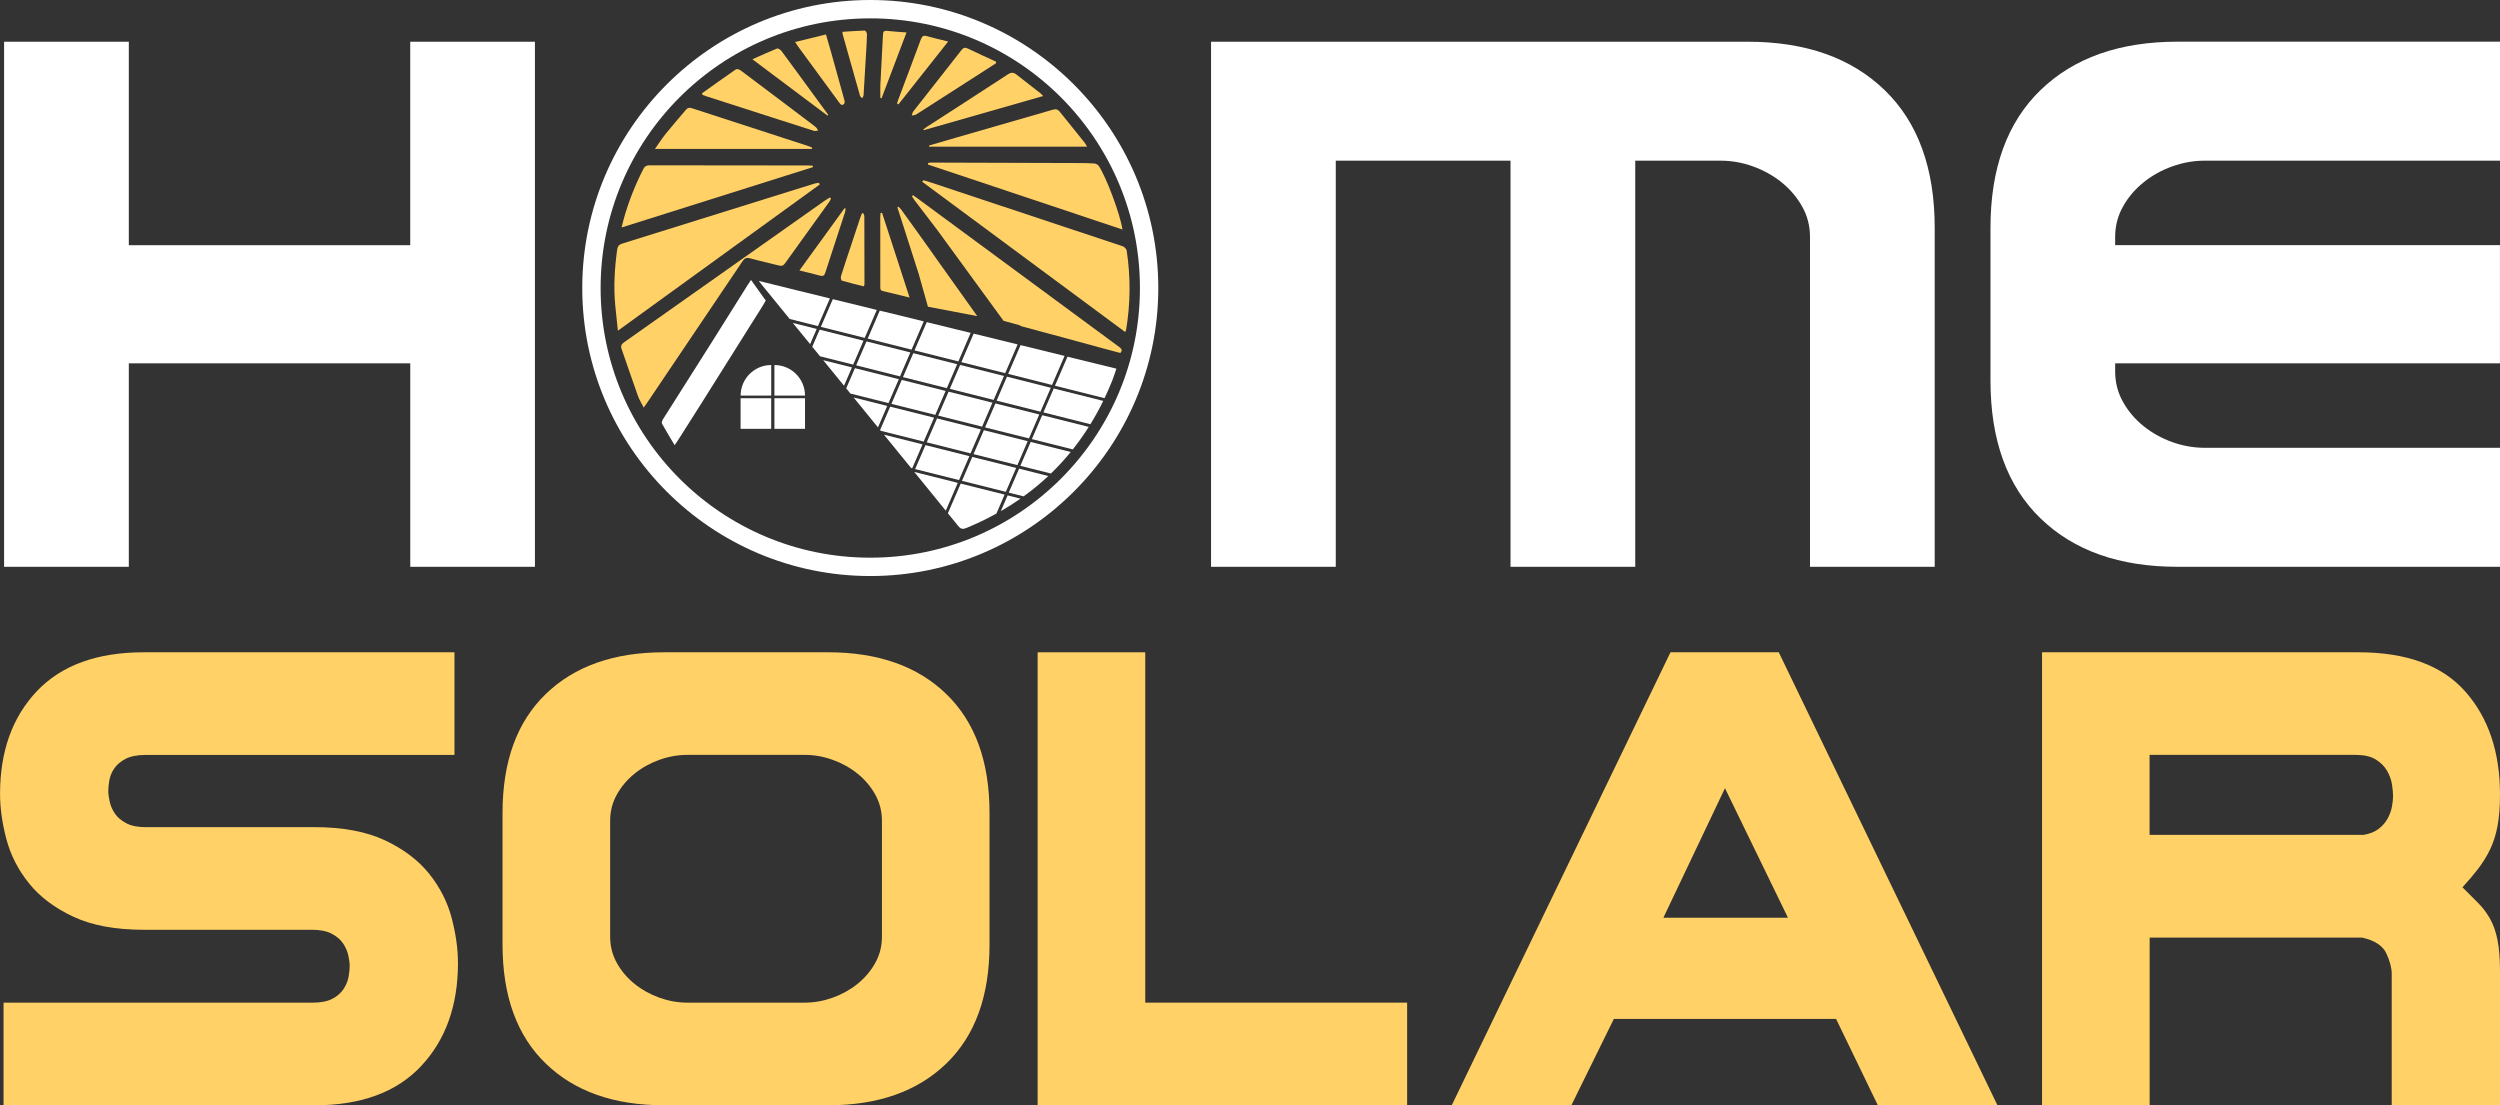 <?xml version="1.0" encoding="UTF-8"?><svg id="Layer_2" xmlns="http://www.w3.org/2000/svg" viewBox="0 0 597.97 264.37"><rect x="0" y="0" width="597.97" height="264.37" fill="#333333" stroke="none"/><defs><style>.cls-1{fill:#fff;}.cls-2{fill:#ffd166;}</style></defs><g id="Layer_1-2"><g><g><path class="cls-1" d="m215.77,75.6l-4.25-1.04c1.3.32,2.6.63,3.89.94.13.03.25.06.36.1Z"/><path class="cls-1" d="m195.35,78.67l-1.58,3.64c-1.38-1.69-2.76-3.38-4.14-5.07l5.72,1.44Z"/><path class="cls-1" d="m195.64,78l-6.76-1.71c-2.26-2.76-4.51-5.52-6.76-8.29-.17-.21-.32-.42-.62-.81l1.16.29c2.69.67,5.25,1.3,7.8,1.93,2.68.66,5.36,1.32,8.04,1.97l-2.86,6.62Z"/><path class="cls-1" d="m203.78,87.88l-1.9,4.38c-1.66-2.04-3.32-4.07-4.98-6.11l6.88,1.73Z"/><path class="cls-1" d="m206.54,81.49l-2.47,5.72-7.93-1.99c-.62-.76-1.24-1.52-1.86-2.28l1.77-4.09,10.49,2.64Z"/><path class="cls-1" d="m196.34,78.18l2.86-6.62c3.51.86,7.01,1.72,10.52,2.57l-2.89,6.69-10.5-2.64Z"/><path class="cls-1" d="m212.22,97.09l-2.22,5.14c-1.95-2.39-3.89-4.78-5.83-7.16l8.05,2.02Z"/><path class="cls-1" d="m212.51,96.42l-9.1-2.29c-.34-.41-.68-.82-1.01-1.23l2.09-4.84,10.5,2.64-2.48,5.72Z"/><polygon class="cls-1" points="207.25 81.66 217.74 84.3 215.27 90.03 204.78 87.38 207.25 81.66"/><path class="cls-1" d="m220.66,106.29l-2.47,5.72-.27-.07c-2.16-2.66-4.33-5.31-6.49-7.97l9.24,2.32Z"/><path class="cls-1" d="m207.54,80.99l2.89-6.69c.36.09.73.17,1.09.26l4.25,1.04h.03s5.15,1.27,5.15,1.27l-2.92,6.76-10.49-2.64Z"/><path class="cls-1" d="m220.94,105.62l-10.28-2.58c-.05-.06-.1-.12-.15-.18l2.41-5.59,10.5,2.63-2.48,5.72Z"/><polygon class="cls-1" points="213.21 96.6 215.69 90.87 226.18 93.51 223.71 99.23 213.21 96.6"/><polygon class="cls-1" points="218.45 84.48 228.94 87.12 226.47 92.84 215.98 90.2 218.45 84.48"/><path class="cls-1" d="m229.09,115.5l-2.87,6.65c-2.51-3.1-5.03-6.18-7.54-9.27l10.42,2.62Z"/><polygon class="cls-1" points="221.36 106.47 231.86 109.11 229.39 114.83 218.89 112.2 221.36 106.47"/><polygon class="cls-1" points="218.74 83.81 221.66 77.05 228.67 78.77 232.17 79.62 229.23 86.45 218.74 83.81"/><polygon class="cls-1" points="221.66 105.8 224.13 100.08 234.62 102.72 232.14 108.44 221.66 105.8"/><polygon class="cls-1" points="226.89 93.68 237.38 96.32 234.91 102.05 224.41 99.41 226.89 93.68"/><polygon class="cls-1" points="237.67 95.65 227.18 93.01 229.65 87.29 240.14 89.93 237.67 95.65"/><path class="cls-1" d="m240.29,118.31l-1.96,4.53c-2.29,1.27-4.69,2.42-7.21,3.46-.86.35-1.32.25-1.93-.5-.82-1.01-1.64-2.02-2.47-3.03l3.07-7.1,10.49,2.63Z"/><polygon class="cls-1" points="240.58 117.64 230.09 115.01 232.56 109.29 243.06 111.92 240.58 117.64"/><polygon class="cls-1" points="229.94 86.62 232.89 79.8 243.4 82.38 240.43 89.26 229.94 86.62"/><path class="cls-1" d="m241,118.49l3.09.78c-1.51,1.06-3.08,2.05-4.71,2.99l1.63-3.77Z"/><polygon class="cls-1" points="243.35 111.25 232.85 108.62 235.33 102.9 245.81 105.53 243.35 111.25"/><polygon class="cls-1" points="246.11 104.86 235.61 102.23 238.09 96.5 248.58 99.14 246.11 104.86"/><path class="cls-1" d="m243.76,112.1l6.98,1.76c-1.85,1.74-3.82,3.36-5.9,4.86l-3.56-.89,2.47-5.72Z"/><polygon class="cls-1" points="248.87 98.47 238.38 95.83 240.85 90.1 251.34 92.75 248.87 98.47"/><polygon class="cls-1" points="241.14 89.43 244.11 82.55 254.63 85.13 251.63 92.08 241.14 89.43"/><path class="cls-1" d="m246.53,105.71l9.57,2.4c-1.48,1.82-3.06,3.54-4.74,5.15l-7.31-1.84,2.48-5.72Z"/><path class="cls-1" d="m249.28,99.31l11.13,2.8c-1.18,1.88-2.45,3.67-3.81,5.38l-9.79-2.46,2.47-5.72Z"/><path class="cls-1" d="m252.05,92.92l11.83,2.97c-.94,1.94-1.97,3.79-3.07,5.58l-11.24-2.83,2.47-5.72Z"/><path class="cls-1" d="m267.03,88.18c-.35,1.01-.63,1.94-.99,2.84-.58,1.44-1.19,2.85-1.85,4.22l-11.86-2.98,3-6.94,11.7,2.86Z"/><path class="cls-2" d="m148.68,54.41c.2-.79.33-1.34.47-1.89,1.15-4.19,2.75-8.2,4.72-12.08.34-.67.76-.9,1.5-.9,12.69.03,25.37.03,38.06.04.32,0,.65.04.97.06.02.11.04.22.06.33-15.17,4.78-30.35,9.57-45.78,14.44Z"/><path class="cls-1" d="m183.16,71.89l-.27.43-.33.6-.97,1.57-.87,1.37c-4.25,6.72-9.63,15.34-13.47,21.43-1.74,2.74-3.44,5.45-5.18,8.16-.2.3-.4.6-.7,1.04-1.07-1.81-2.11-3.48-3.04-5.18-.13-.23.07-.77.27-1.07,3.98-6.32,7.99-12.64,12-18.95,2.04-3.21,6.08-9.69,8.09-12.9.27-.43.57-.84.94-1.44l3.54,4.95Z"/><polygon class="cls-1" points="182.93 72.35 182.56 72.92 182.89 72.32 182.93 72.35"/><path class="cls-2" d="m156.65,35.62c.91-1.29,1.71-2.54,2.64-3.69,1.55-1.92,3.19-3.78,4.77-5.67.4-.48.81-.58,1.42-.38,9.3,3.04,18.6,6.05,27.9,9.07.3.1.59.25.88.37-.02.1-.03.2-.05.3h-37.57Z"/><path class="cls-2" d="m260.01,35.08h-37.76c-.01-.09-.02-.18-.03-.27,2.22-.65,4.44-1.31,6.67-1.95,7.63-2.2,15.27-4.39,22.9-6.61.72-.21,1.21-.13,1.68.46,1.96,2.46,3.94,4.89,5.91,7.35.24.3.42.66.64,1.03Z"/><path class="cls-2" d="m167.9,22.33c2.69-1.92,5.37-3.85,8.1-5.73.22-.15.79-.02,1.06.17,5.26,3.93,10.49,7.9,15.73,11.85.78.59,1.58,1.16,2.34,1.79.25.2.38.55.56.83-.33.02-.7.15-1,.05-3.23-1.01-6.45-2.05-9.67-3.09-5.32-1.71-10.63-3.42-15.94-5.13-.35-.11-.69-.24-1.03-.36-.05-.13-.1-.26-.15-.39Z"/><path class="cls-2" d="m249.51,22.97c-9.64,2.76-19.09,5.46-28.54,8.16-.04-.06-.08-.13-.12-.19.27-.19.53-.4.81-.58,6.47-4.19,12.96-8.35,19.41-12.57.79-.52,1.36-.51,2.06.05,1.9,1.51,3.84,2.99,5.76,4.49.18.14.32.33.62.64Z"/><path class="cls-2" d="m238.23,15.13c-2.38,1.53-4.76,3.07-7.15,4.6-3.98,2.56-7.96,5.12-11.95,7.66-.28.18-.69.16-1.05.24.12-.32.16-.7.36-.96,3.83-4.9,7.7-9.77,11.52-14.68.47-.6.86-.7,1.53-.38,2.24,1.08,4.51,2.11,6.77,3.15,0,.12-.02.24-.02.36Z"/><path class="cls-2" d="m190.18,10.05c2.53-.62,4.9-1.2,7.38-1.81.44,1.52.86,2.94,1.26,4.36,1.05,3.75,2.09,7.49,3.12,11.24.08.3.16.75,0,.94-.52.64-.89.2-1.24-.28-2.37-3.25-4.76-6.5-7.14-9.74-.9-1.23-1.81-2.45-2.7-3.68-.21-.29-.4-.6-.68-1.03Z"/><path class="cls-2" d="m179.96,14.18c2.12-.94,3.99-1.81,5.89-2.57.25-.1.85.29,1.08.6,2.72,3.66,5.4,7.36,8.09,11.04,1.03,1.41,2.06,2.81,3.09,4.22-.06.06-.12.12-.18.18-5.9-4.43-11.8-8.85-17.97-13.48Z"/><path class="cls-2" d="m214.57,24.81c.08-.31.14-.63.26-.92,1.81-4.81,3.63-9.61,5.41-14.43.29-.79.63-1.06,1.48-.81,1.58.46,3.2.81,5.07,1.28-4.05,5.12-7.97,10.07-11.89,15.03-.1-.05-.21-.09-.31-.14Z"/><path class="cls-2" d="m201.5,7.61c1.8-.11,3.57-.25,5.35-.3.18,0,.53.55.52.83-.02,1.49-.12,2.97-.21,4.45-.19,3.37-.39,6.75-.6,10.12-.02.27-.2.53-.3.79-.19-.19-.49-.35-.55-.58-1.4-4.9-2.78-9.82-4.16-14.73-.03-.12-.02-.26-.05-.59Z"/><path class="cls-2" d="m210.57,23.43c0-1.02-.04-2.05,0-3.07.17-3.68.37-7.35.57-11.03.02-.37.07-.74.07-1.11,0-.7.32-.91,1.02-.83,1.46.16,2.93.24,4.6.37-2.05,5.41-4.01,10.58-5.97,15.75-.1-.02-.2-.05-.29-.07Z"/><g><path class="cls-2" d="m269.46,59.88c-.06-.37-.55-.85-.93-.98-15.6-5.21-31.21-10.38-46.81-15.56-.3-.1-.61-.15-.91-.23-.07.13-.14.25-.21.38,16.16,11.96,32.31,23.93,48.51,35.91.14-.25.21-.33.23-.43,1.06-6.36,1.12-12.73.14-19.1Z"/><path class="cls-2" d="m195.89,43.72c-.33.06-.67.08-.99.17-2.14.65-4.27,1.32-6.4,1.99-13.21,4.13-26.42,8.27-39.63,12.37-.78.24-1.13.6-1.25,1.44-.61,4.44-.88,8.89-.46,13.37.18,1.94.4,3.88.63,6.04,16.2-11.73,32.23-23.34,48.27-34.96-.06-.14-.12-.28-.17-.43Z"/><path class="cls-2" d="m198.76,47.48c-.08-.08-.16-.17-.24-.25-.41.25-.84.48-1.24.76-7,4.93-13.99,9.87-20.98,14.81-9.01,6.36-18.01,12.73-27.04,19.08-.63.44-.84.86-.58,1.6,1.31,3.73,2.57,7.48,3.9,11.2.33.93.87,1.78,1.39,2.82.35-.5.59-.82.81-1.15,7.61-11.28,15.22-22.55,22.81-33.84.49-.73.95-.96,1.83-.72,2.28.63,4.6,1.12,6.89,1.72.66.17,1.05.05,1.45-.51,3.54-4.96,7.11-9.89,10.67-14.83.14-.2.22-.45.33-.68Z"/><path class="cls-2" d="m262.76,39.64c-.2-.3-.7-.51-1.08-.54-1.21-.09-2.43-.09-3.65-.1-11.78-.04-23.56-.08-35.34-.11-.23,0-.46.06-.69.1-.02.12-.03.24-.05.36,15.47,5.17,30.93,10.34,46.53,15.55-.53-3.62-3.9-12.66-5.71-15.27Z"/><path class="cls-2" d="m267.8,83.07c-1.45-1.05-2.89-2.12-4.33-3.19-14.63-10.78-29.26-21.56-43.89-32.34-.4-.29-.8-.57-1.2-.86-.08.09-.17.17-.25.26.19.3.36.61.57.89,1.86,2.43,3.71,4.87,5.57,7.3l15.76,21.6,3.8,1.05c.18.14.42.24.74.33,6.31,1.67,12.61,3.41,18.91,5.12,1.52.41,3.05.82,4.5,1.2.55-.66.29-1.01-.19-1.36Z"/><path class="cls-2" d="m210.6,50.98c-.02.35-.05.71-.05,1.06,0,5.17,0,10.34.01,15.51,0,2.23-.25,1.83,1.84,2.36,1.65.42,3.31.81,5.16,1.26-2.24-6.9-4.41-13.59-6.58-20.27l-.39.07Z"/><path class="cls-2" d="m206.47,50.99h-.28c-.14.37-.31.72-.43,1.09-.75,2.25-1.49,4.5-2.24,6.75-.8,2.41-1.62,4.81-2.37,7.23-.1.32.04,1.01.2,1.06,1.74.51,3.5.93,5.26,1.37.09-.24.16-.33.16-.42,0-5.45-.01-10.9-.03-16.35,0-.24-.17-.49-.26-.73Z"/><path class="cls-2" d="m202.27,49.89c-.09-.03-.18-.05-.27-.08-3.56,4.91-7.12,9.81-10.79,14.88,1.75.44,3.32.79,4.87,1.23.74.21,1.08.04,1.32-.71,1.55-4.82,3.15-9.63,4.72-14.45.09-.28.1-.58.14-.87Z"/><path class="cls-2" d="m223.11,60.66c-1.34-1.89-2.68-3.77-4.03-5.64l-.08-.11h0c-1.17-1.62-2.34-3.25-3.51-4.87-.17-.23-.41-.41-.62-.61l-.22.18c1.7,5.32,3.41,10.64,5.11,15.96l2.19,7.79,11.8,2.25-10.59-14.86s-.03-.06-.05-.08Z"/></g><path class="cls-1" d="m184.47,87.31h0v7.32h-7.32c0-4.04,3.28-7.32,7.32-7.32Z"/><path class="cls-1" d="m185.23,87.31h0c4.04,0,7.32,3.28,7.32,7.32h-7.32v-7.32h0Z"/><rect class="cls-1" x="177.14" y="95.25" width="7.32" height="7.32"/><rect class="cls-1" x="185.23" y="95.25" width="7.32" height="7.32"/></g><path class="cls-1" d="m127.96,135.57h-29.83v-48.67H30.81v48.67H.98V9.98h29.83v48.67h67.31V9.98h29.83v125.6Z"/><path class="cls-1" d="m391.13,135.57h-29.83V38.43h-41.8v97.14h-29.83V9.98h128.35c13.87,0,24.79,3.86,32.77,11.58,7.98,7.72,11.97,18.71,11.97,32.97v81.05h-29.83V56.68c0-2.62-.62-5.04-1.86-7.26-1.25-2.22-2.88-4.15-4.91-5.79-2.03-1.64-4.32-2.91-6.87-3.83s-5.14-1.37-7.75-1.37h-20.41v97.14Z"/><path class="cls-1" d="m597.97,135.57h-77.13c-13.87,0-24.8-3.86-32.77-11.58-7.98-7.72-11.97-18.71-11.97-32.97v-36.5c0-14.26,3.99-25.25,11.97-32.97,7.98-7.72,18.9-11.58,32.77-11.58h77.13v28.46h-70.65c-2.62,0-5.2.46-7.75,1.37-2.55.91-4.84,2.19-6.87,3.83-2.03,1.64-3.67,3.56-4.91,5.79-1.25,2.22-1.87,4.64-1.87,7.26v1.96h92.04v28.26h-92.04v1.96c0,2.62.62,5.04,1.87,7.26,1.24,2.22,2.87,4.15,4.91,5.79,2.03,1.64,4.32,2.91,6.87,3.83,2.55.91,5.13,1.37,7.75,1.37h70.65v28.46Z"/><path class="cls-2" d="m34.88,197.84h40.29c6.77,0,12.38,1.05,16.85,3.13,4.46,2.09,7.98,4.74,10.58,7.96,2.59,3.22,4.4,6.75,5.42,10.58,1.01,3.84,1.52,7.45,1.52,10.84,0,10.16-2.94,18.37-8.8,24.63-5.87,6.27-14.39,9.4-25.57,9.4H.85v-24.55h73.82c2.03,0,3.64-.31,4.82-.93,1.19-.62,2.09-1.41,2.71-2.37.62-.96,1.01-1.95,1.19-2.96.17-1.01.25-1.86.25-2.54s-.12-1.53-.34-2.54c-.23-1.01-.65-1.97-1.27-2.88-.62-.9-1.52-1.66-2.71-2.29-1.19-.62-2.74-.93-4.65-.93h-40.29c-6.77,0-12.39-1.04-16.85-3.13-4.46-2.09-7.99-4.74-10.58-7.96-2.6-3.22-4.4-6.74-5.42-10.58-1.01-3.84-1.52-7.45-1.52-10.84,0-10.16,2.93-18.34,8.8-24.55,5.87-6.2,14.39-9.31,25.57-9.31h74.32v24.55H34.88c-2.03,0-3.64.31-4.83.93-1.19.62-2.09,1.38-2.71,2.29-.62.9-1.02,1.86-1.19,2.88s-.25,1.86-.25,2.54.11,1.53.34,2.54c.22,1.01.65,1.97,1.27,2.88s1.52,1.66,2.71,2.29c1.19.62,2.74.93,4.66.93Z"/><path class="cls-2" d="m236.68,194.45v31.49c0,12.3-3.44,21.78-10.33,28.44-6.89,6.66-16.31,9.99-28.27,9.99h-39.28c-11.97,0-21.39-3.33-28.27-9.99-6.89-6.66-10.33-16.14-10.33-28.44v-31.49c0-12.3,3.44-21.78,10.33-28.44,6.88-6.66,16.31-9.99,28.27-9.99h39.28c11.96,0,21.39,3.33,28.27,9.99,6.88,6.66,10.33,16.14,10.33,28.44Zm-44.19,45.37c2.26,0,4.49-.4,6.69-1.19,2.2-.79,4.18-1.89,5.93-3.3,1.75-1.41,3.16-3.07,4.23-4.99,1.07-1.92,1.61-4,1.61-6.27v-27.76c0-2.26-.54-4.35-1.61-6.27-1.08-1.92-2.48-3.58-4.23-4.99-1.75-1.41-3.73-2.51-5.93-3.3-2.2-.79-4.43-1.19-6.69-1.19h-28.1c-2.26,0-4.49.4-6.69,1.19-2.2.79-4.18,1.89-5.92,3.3-1.75,1.41-3.16,3.07-4.23,4.99-1.08,1.92-1.61,4-1.61,6.27v27.76c0,2.26.54,4.35,1.61,6.27,1.07,1.92,2.48,3.58,4.23,4.99,1.75,1.41,3.72,2.51,5.92,3.3,2.2.79,4.43,1.19,6.69,1.19h28.1Z"/><path class="cls-2" d="m273.93,156.02v83.8h62.64v24.55h-88.38v-108.35h25.73Z"/><path class="cls-2" d="m375.85,264.37h-28.61l52.32-108.35h25.9l52.31,108.35h-28.61l-9.99-20.65h-53.16l-10.16,20.65Zm36.74-75.84l-14.73,30.98h29.8l-15.07-30.98Z"/><path class="cls-2" d="m488.43,264.37v-108.35h75.68c11.51,0,20.03,3.13,25.57,9.4,5.53,6.27,8.29,14.47,8.29,24.63,0,2.93-.2,5.45-.59,7.53-.4,2.09-.99,3.95-1.78,5.59-.79,1.64-1.75,3.19-2.88,4.66-1.13,1.47-2.37,2.93-3.73,4.4,1.35,1.36,2.59,2.6,3.73,3.73,1.13,1.13,2.09,2.4,2.88,3.81.79,1.41,1.38,3.1,1.78,5.08.39,1.97.59,4.49.59,7.53v32h-25.9v-31.49c0-1.35-.42-2.96-1.27-4.82s-2.79-3.14-5.84-3.81h-50.79v40.12h-25.73Zm76.86-64.67c1.46-.23,2.68-.71,3.64-1.44.96-.73,1.69-1.58,2.2-2.54.51-.96.85-1.92,1.01-2.88.17-.96.25-1.78.25-2.46s-.08-1.58-.25-2.71c-.17-1.13-.57-2.23-1.18-3.3-.62-1.07-1.52-1.97-2.71-2.71s-2.79-1.1-4.83-1.1h-49.27v19.13h51.13Z"/><path class="cls-1" d="m208.16,4.39c35.62,0,64.5,28.88,64.5,64.5s-28.88,64.5-64.5,64.5-64.5-28.88-64.5-64.5S172.54,4.39,208.16,4.39m0-4.39c-37.99,0-68.89,30.9-68.89,68.89s30.9,68.89,68.89,68.89,68.89-30.9,68.89-68.89S246.14,0,208.16,0h0Z"/></g></g></svg>